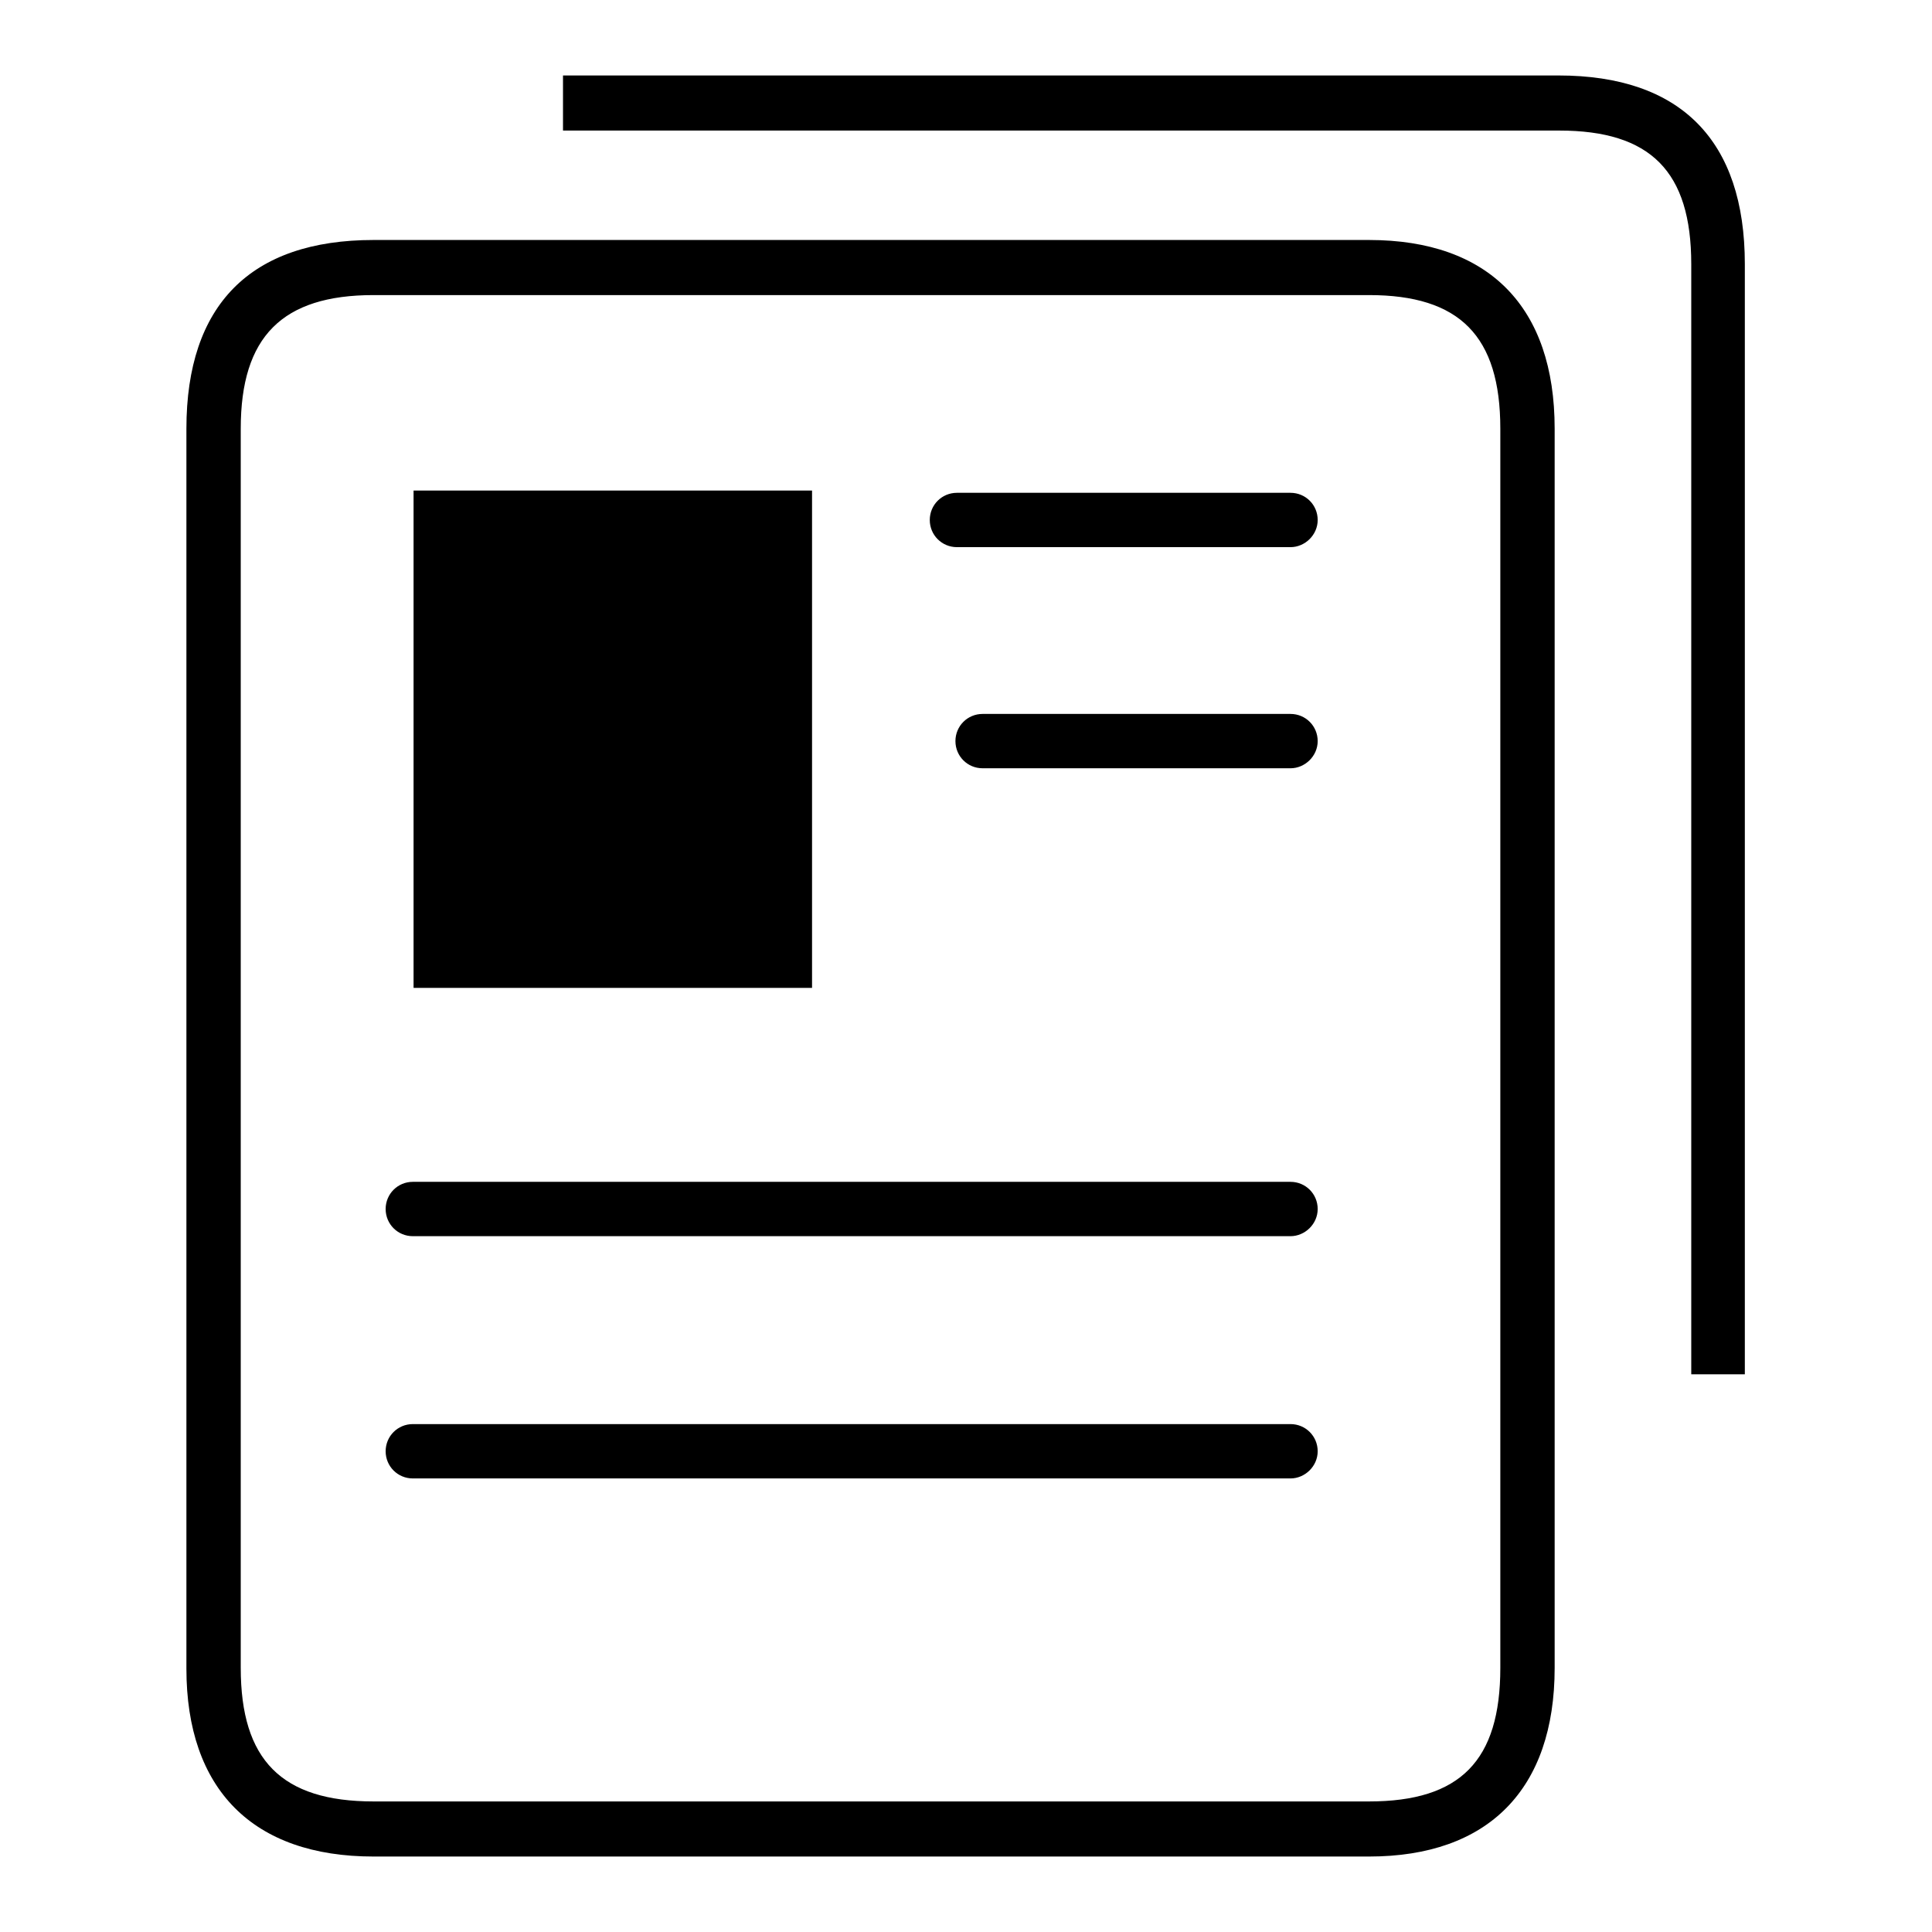 <?xml version="1.0" encoding="utf-8"?>
<!-- Svg Vector Icons : http://www.onlinewebfonts.com/icon -->
<!DOCTYPE svg PUBLIC "-//W3C//DTD SVG 1.1//EN" "http://www.w3.org/Graphics/SVG/1.1/DTD/svg11.dtd">
<svg version="1.1" xmlns="http://www.w3.org/2000/svg" xmlns:xlink="http://www.w3.org/1999/xlink" x="0px" y="0px" viewBox="0 0 256 256" enable-background="new 0 0 256 256" xml:space="preserve">
<g><g><path fill="#000000" d="M54.8,65h52.8v65.9H54.8V65z"/><path fill="#000000" d="M171,195.9H54.7c-2,0-3.6-1.6-3.6-3.6c0-2,1.6-3.6,3.6-3.6H171c2,0,3.6,1.6,3.6,3.6C174.6,194.3,172.9,195.9,171,195.9z M171,163.8H54.7c-2,0-3.6-1.6-3.6-3.6s1.6-3.6,3.6-3.6H171c2,0,3.6,1.6,3.6,3.6S172.9,163.8,171,163.8z M171,101.8h-40.8c-2,0-3.6-1.6-3.6-3.6c0-2,1.6-3.6,3.6-3.6h40.8c2,0,3.6,1.6,3.6,3.6C174.6,100.2,172.9,101.8,171,101.8z M171,72.5h-44.2c-2,0-3.6-1.6-3.6-3.6c0-2,1.6-3.6,3.6-3.6H171c2,0,3.6,1.6,3.6,3.6C174.6,70.9,172.9,72.5,171,72.5z"/><path fill="#000000" d="M181.4,246H49.5c-16,0-24.8-8.9-24.8-24.9V56.8c0-16.4,8.5-25,24.8-25h131.9c15.9,0,24.6,8.9,24.6,25v164.2C206,237.1,197.2,246,181.4,246z M49.5,39.1c-12.1,0-17.6,5.5-17.6,17.7v164.2c0,12.2,5.4,17.7,17.6,17.7h131.9c12.1,0,17.4-5.4,17.4-17.7V56.8c0-12.3-5.4-17.7-17.4-17.7H49.5z M231.3,182.1h-7.2V35c0-12.3-5.4-17.7-17.5-17.7H74.6V10h131.9c16.2,0,24.7,8.6,24.7,25V182.1z"/></g></g>
</svg>